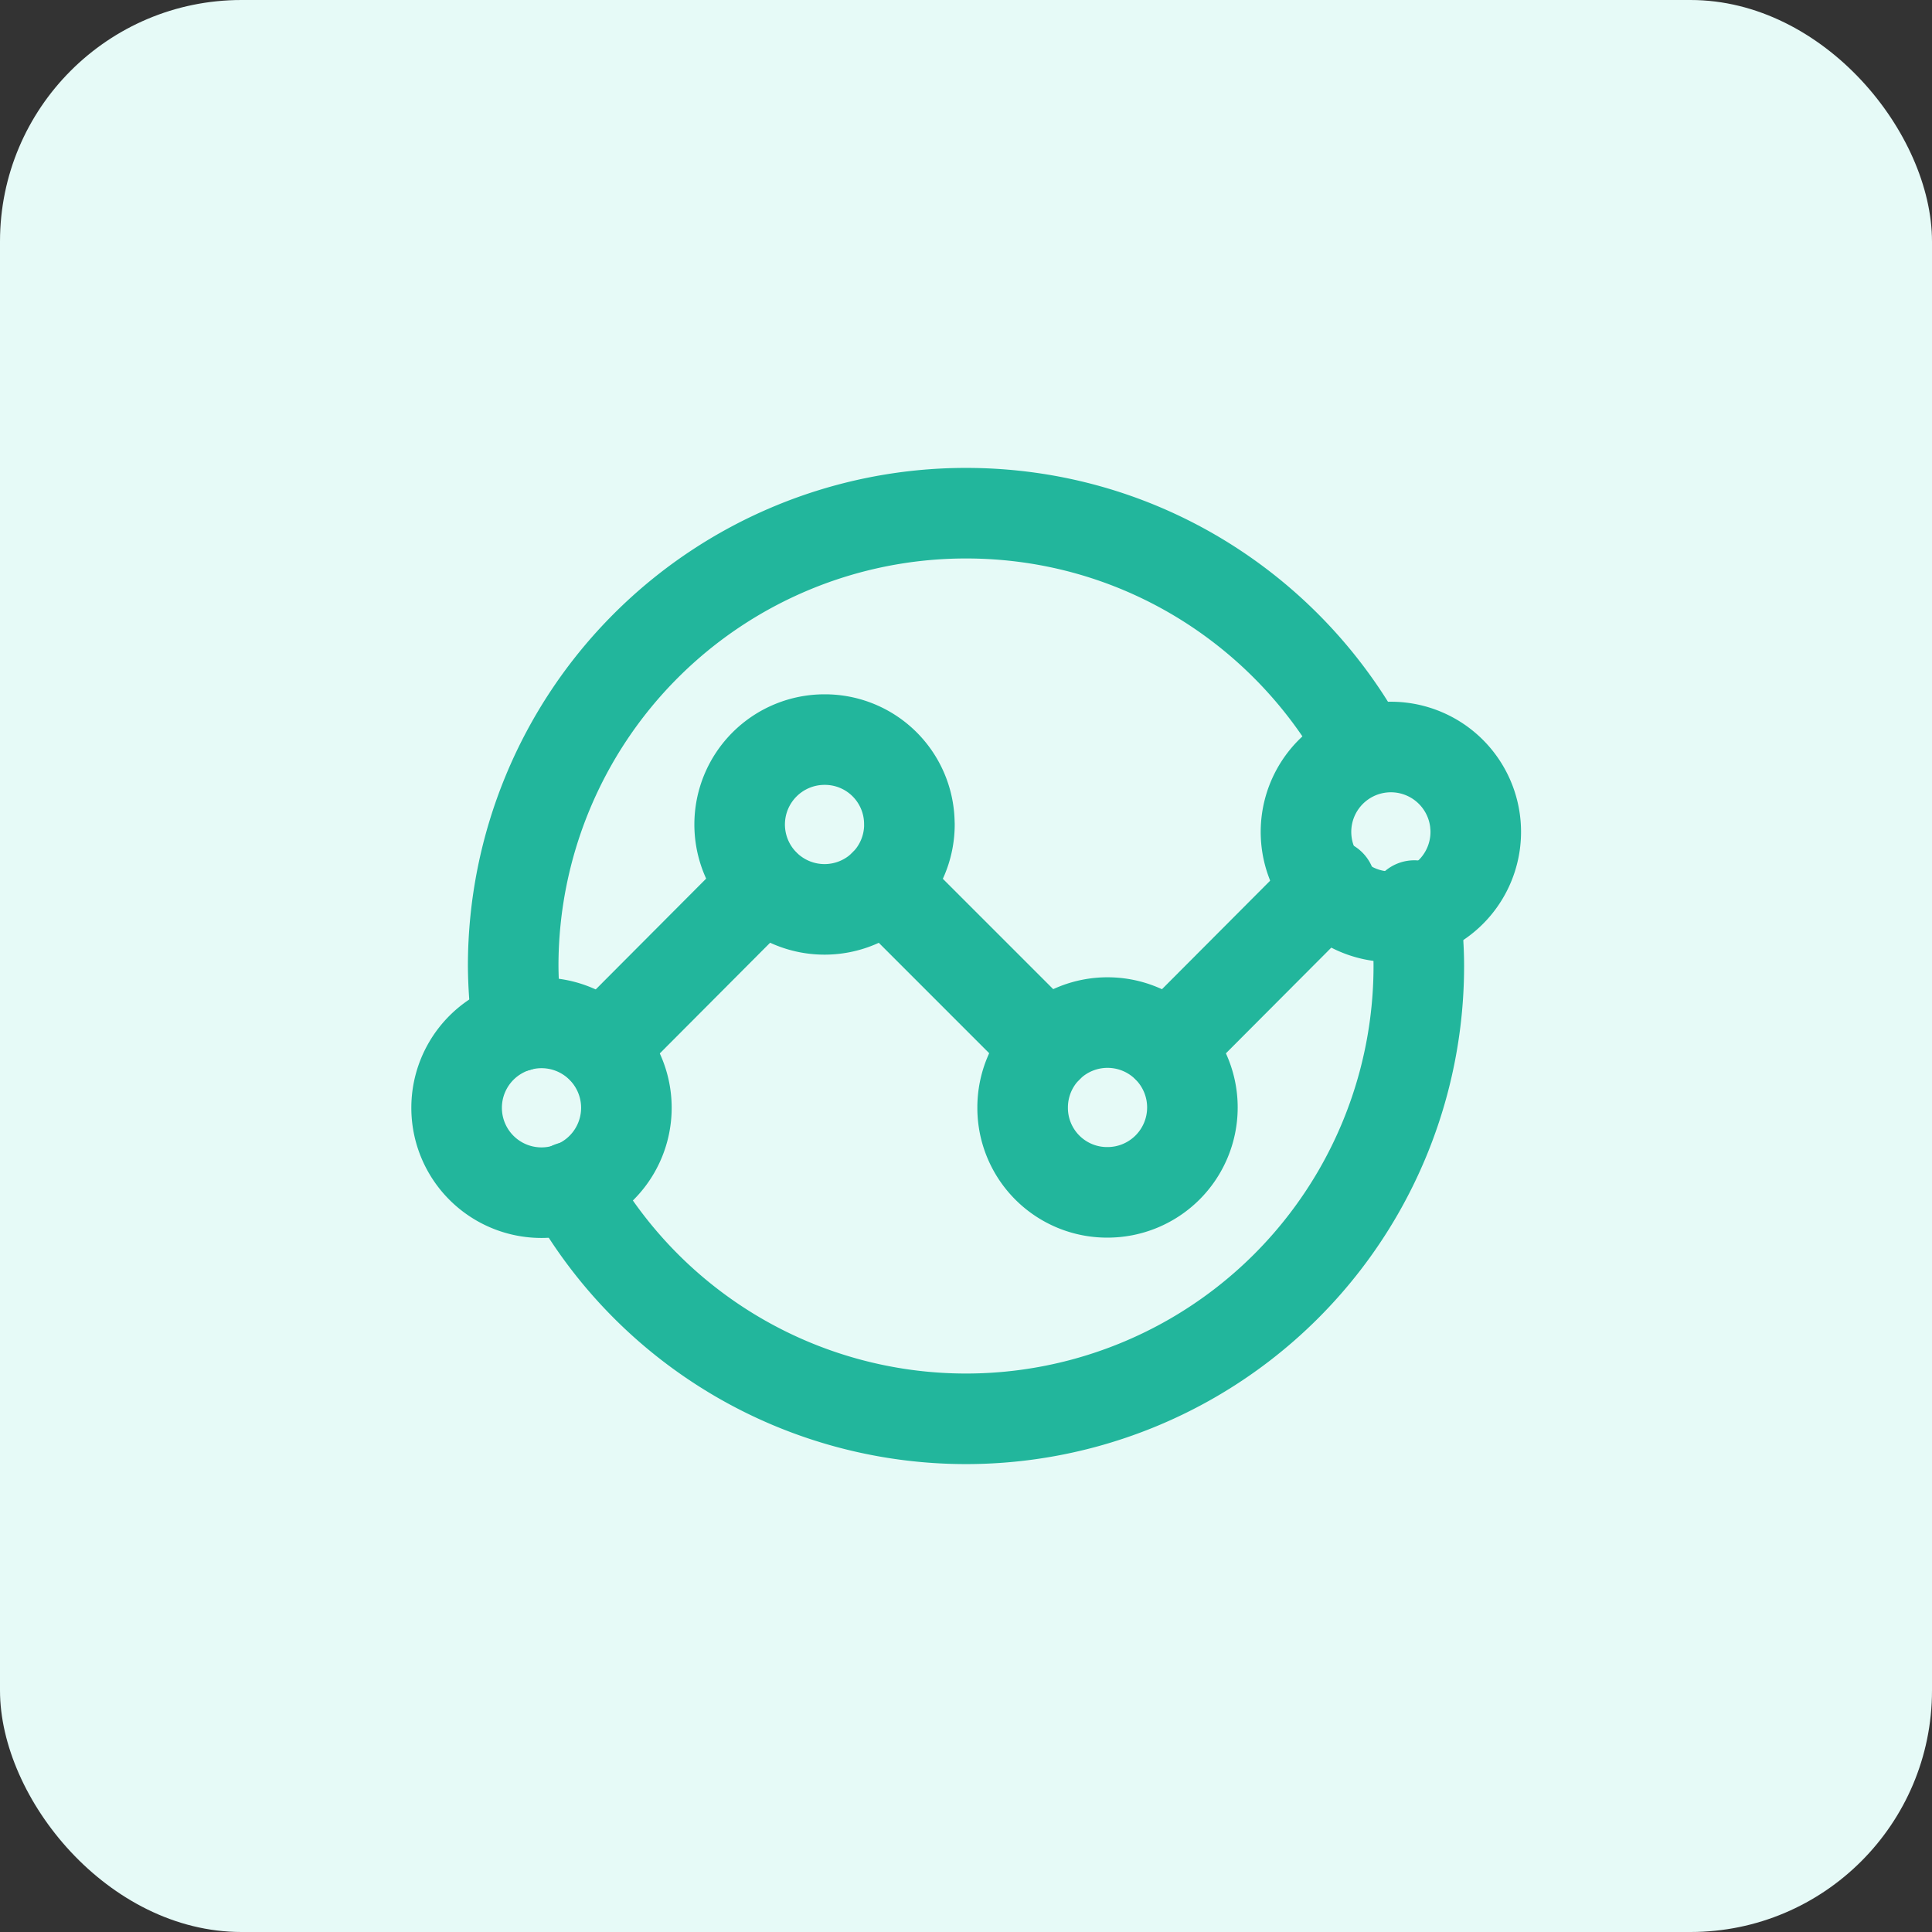 <svg width="32" height="32" fill="none" xmlns="http://www.w3.org/2000/svg"><rect width="100%" height="100%" fill="#333333" stroke="none"/><rect width="32" height="32" rx="4" fill="#E6FAF7"/><path clip-rule="evenodd" d="M16.938 18.343a1.406 1.406 0 111.405 1.406 1.399 1.399 0 01-1.405-1.395v-.01z" stroke="#22B69C" stroke-width="1.5" stroke-linecap="round" stroke-linejoin="round"/><path d="M17.35 17.35l-2.7-2.7m4.692 2.7l2.692-2.7" stroke="#22B69C" stroke-width="1.5" stroke-linecap="round" stroke-linejoin="round"/><path clip-rule="evenodd" d="M15.063 13.657a1.406 1.406 0 11-1.406-1.407 1.399 1.399 0 011.405 1.395v.012z" stroke="#22B69C" stroke-width="1.5" stroke-linecap="round" stroke-linejoin="round"/><path d="M9.967 17.35l2.691-2.7" stroke="#22B69C" stroke-width="1.5" stroke-linecap="round" stroke-linejoin="round"/><path clip-rule="evenodd" d="M24.438 13.657a1.406 1.406 0 11-.001-.011v.01zM7.563 18.343a1.406 1.406 0 110 .011v-.01z" stroke="#22B69C" stroke-width="1.5" stroke-linecap="round" stroke-linejoin="round"/><path d="M8.574 17a7.623 7.623 0 01-.074-1A7.5 7.5 0 0116 8.5c2.813 0 5.26 1.55 6.544 3.842M9.456 19.658A7.495 7.495 0 0016 23.5a7.5 7.5 0 007.5-7.5c0-.34-.03-.673-.074-1.001" stroke="#22B69C" stroke-width="1.5" stroke-linecap="round" stroke-linejoin="round"/></svg>
